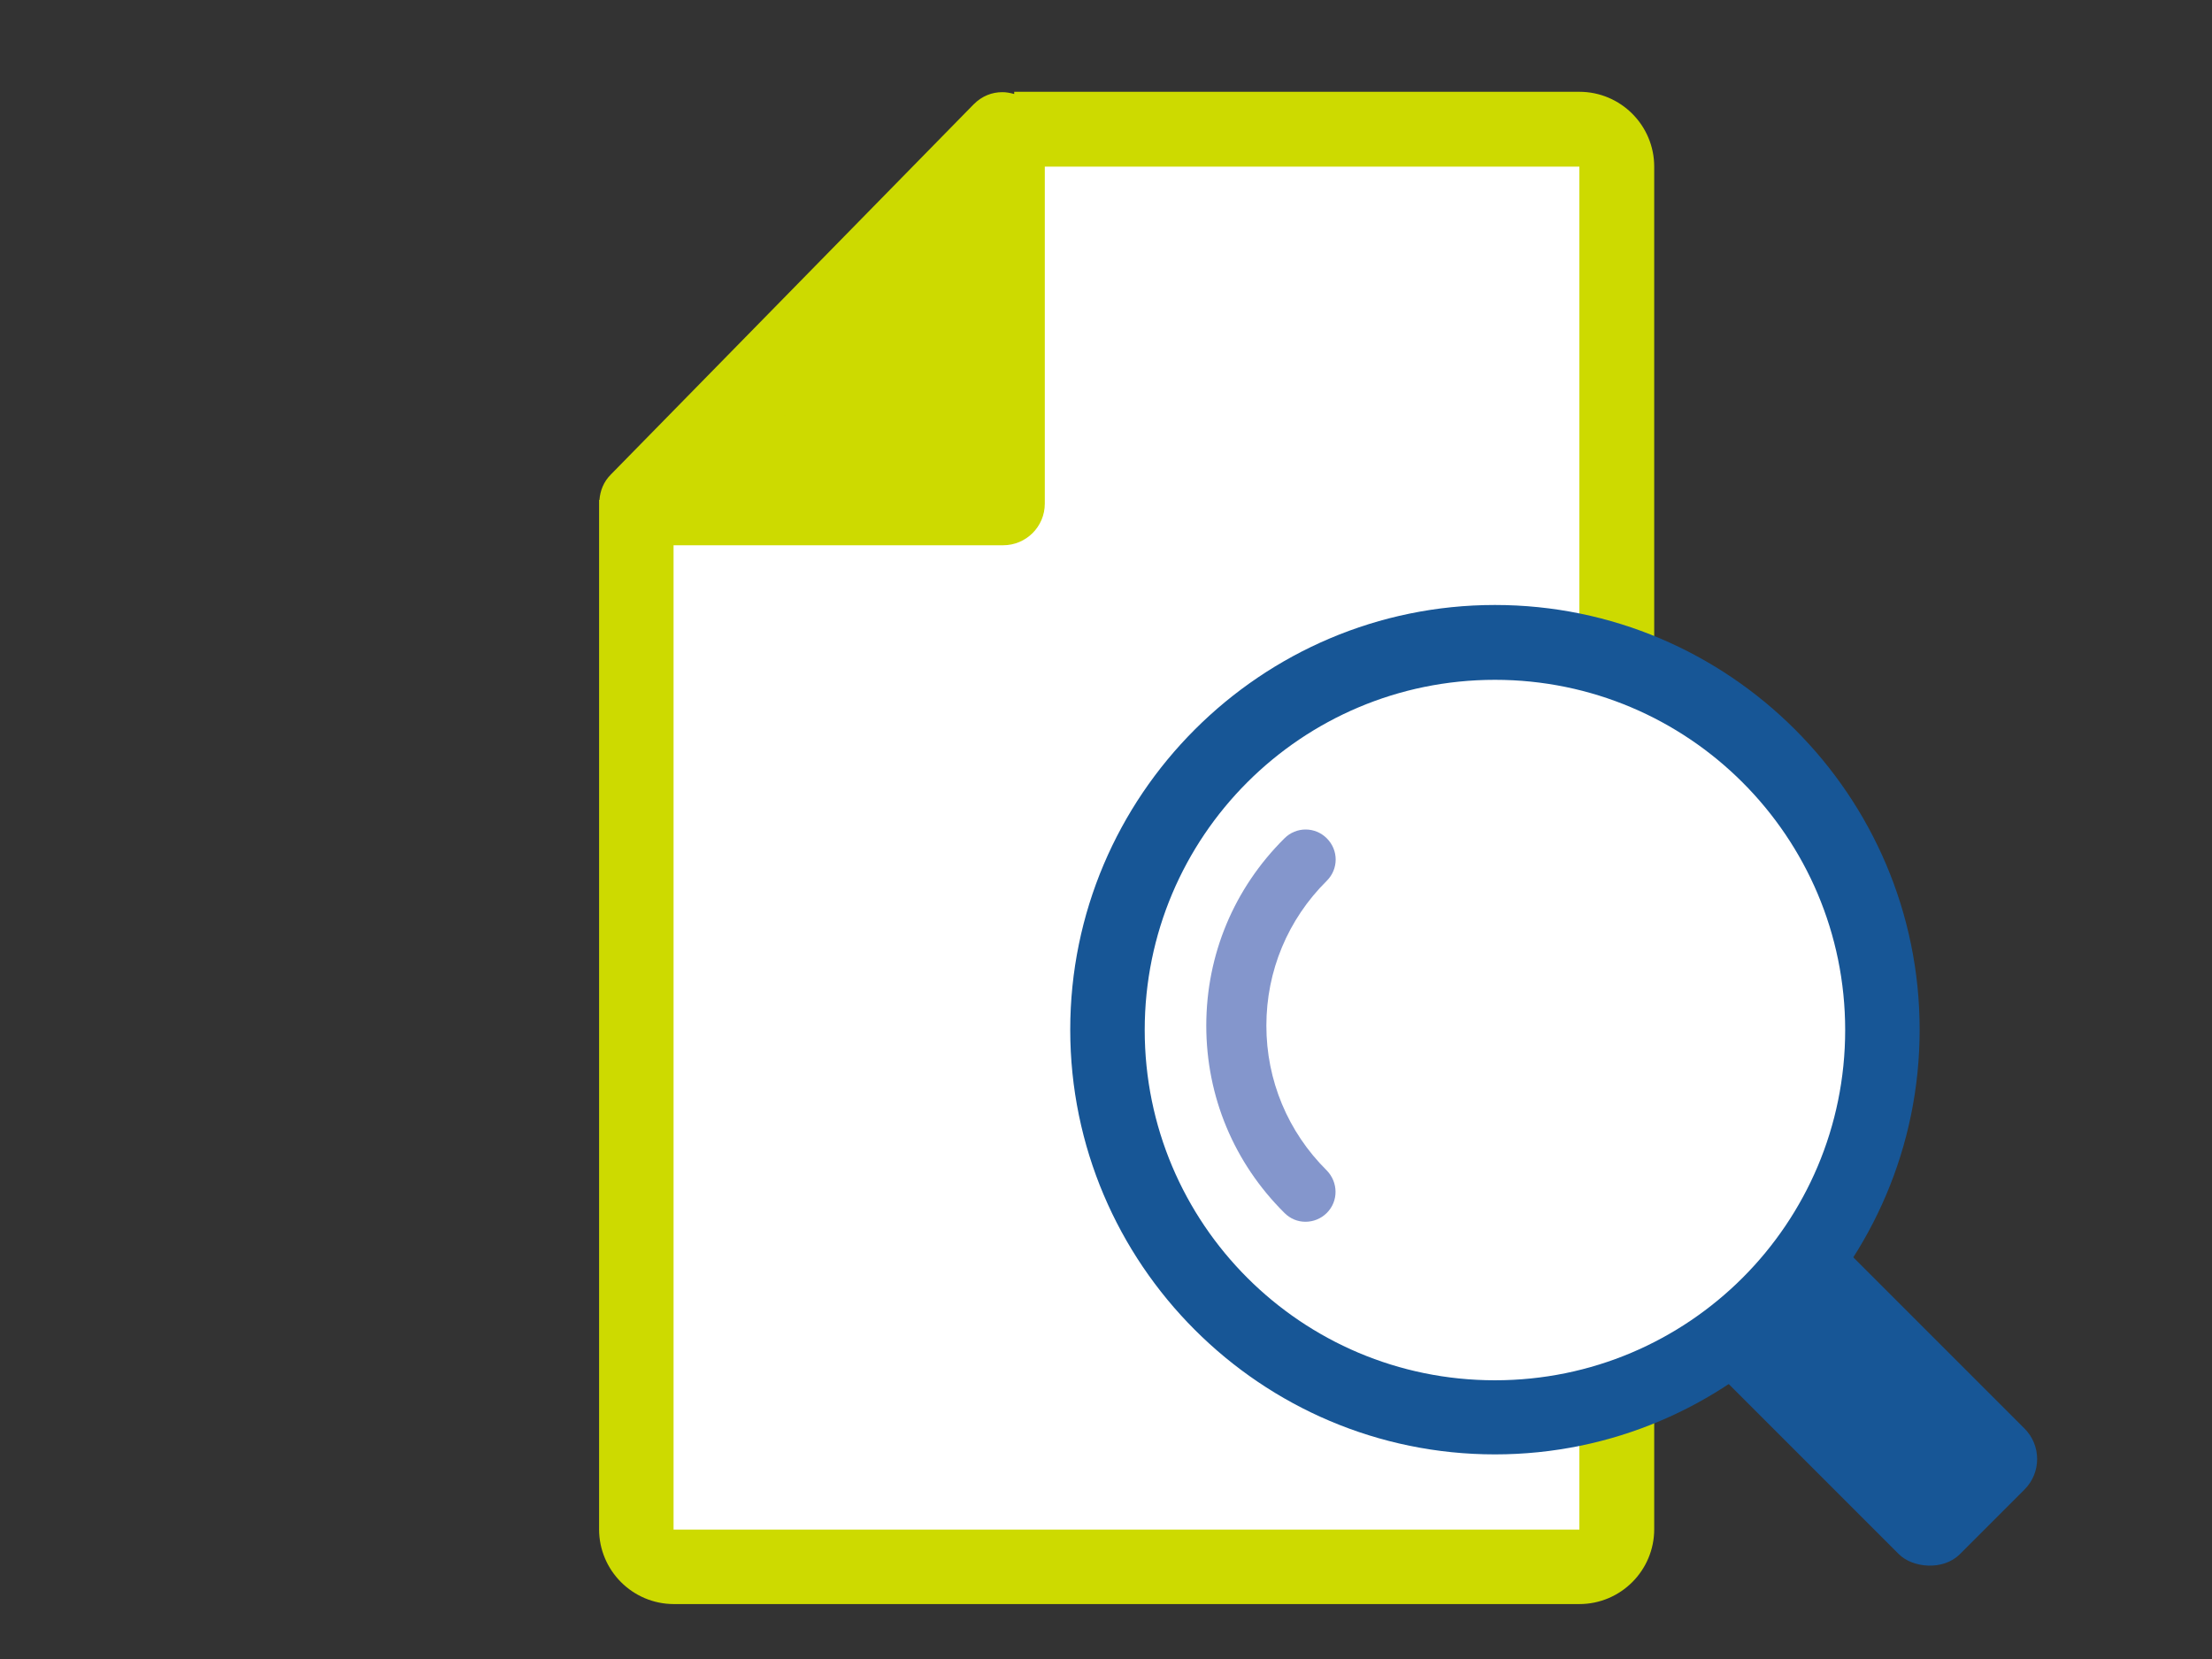 <?xml version="1.0" encoding="UTF-8"?><svg id="_レイヤー_2" xmlns="http://www.w3.org/2000/svg" width="60" height="45" viewBox="0 0 60 45"><rect x="0" y="0" width="60" height="45" fill="#333333" stroke="none"/><defs><style>.cls-1{fill:none;}.cls-1,.cls-2,.cls-3,.cls-4,.cls-5{stroke-width:0px;}.cls-2{fill:#cdda00;}.cls-3{fill:#fff;}.cls-4{fill:#175696;}.cls-5{fill:#8496cc;}</style></defs><g id="_レイヤー_1-2"><polygon class="cls-3" points="17.65 13.31 17.65 42.54 43.4 42.54 43.4 3.54 27.32 3.54 17.65 13.31"/><polygon class="cls-2" points="17.38 13.67 17.38 13.66 27.21 3.63 27.21 13.67 18.27 13.67 17.38 13.67"/><path class="cls-2" d="m26.08,6.38v6.16h-6.04l6.04-6.16m16.75-3.89h-15.32v.06c-.11-.03-.21-.05-.32-.05-.28,0-.55.1-.78.33l-9.84,10.04c-.2.2-.29.44-.31.69h-.01v27.92c0,1.12.91,2.03,2.03,2.03h24.56c1.12,0,2.03-.91,2.03-2.03V4.52c0-1.12-.91-2.03-2.03-2.03h0Zm0,39h-24.56V14.79h8.94c.62,0,1.13-.5,1.13-1.13V4.52h14.5v36.97h0Z"/><rect class="cls-4" x="47.8" y="32.05" width="4.82" height="10.82" rx="1.17" ry="1.17" transform="translate(-11.78 46.47) rotate(-45)"/><path class="cls-3" d="m40.55,38.45c-5.79,0-10.51-4.71-10.51-10.51s4.71-10.51,10.51-10.51,10.51,4.71,10.51,10.51-4.71,10.51-10.51,10.51Z"/><path class="cls-4" d="m40.55,18.44c5.24,0,9.5,4.25,9.5,9.5s-4.25,9.5-9.5,9.5-9.5-4.25-9.5-9.5,4.25-9.5,9.5-9.5m0-2.03c-6.35,0-11.52,5.17-11.52,11.52s5.17,11.52,11.52,11.52,11.52-5.17,11.52-11.52-5.17-11.52-11.52-11.52h0Z"/><path class="cls-5" d="m35.99,22.74c-.32-.32-.83-.32-1.15,0-1.37,1.36-2.12,3.16-2.12,5.08s.75,3.72,2.12,5.08c.16.16.36.24.57.24s.42-.08.58-.24c.32-.32.31-.83,0-1.15-1.06-1.05-1.64-2.45-1.64-3.93s.58-2.88,1.64-3.93c.32-.32.32-.83,0-1.15Z"/><rect class="cls-1" width="60" height="45"/></g></svg>